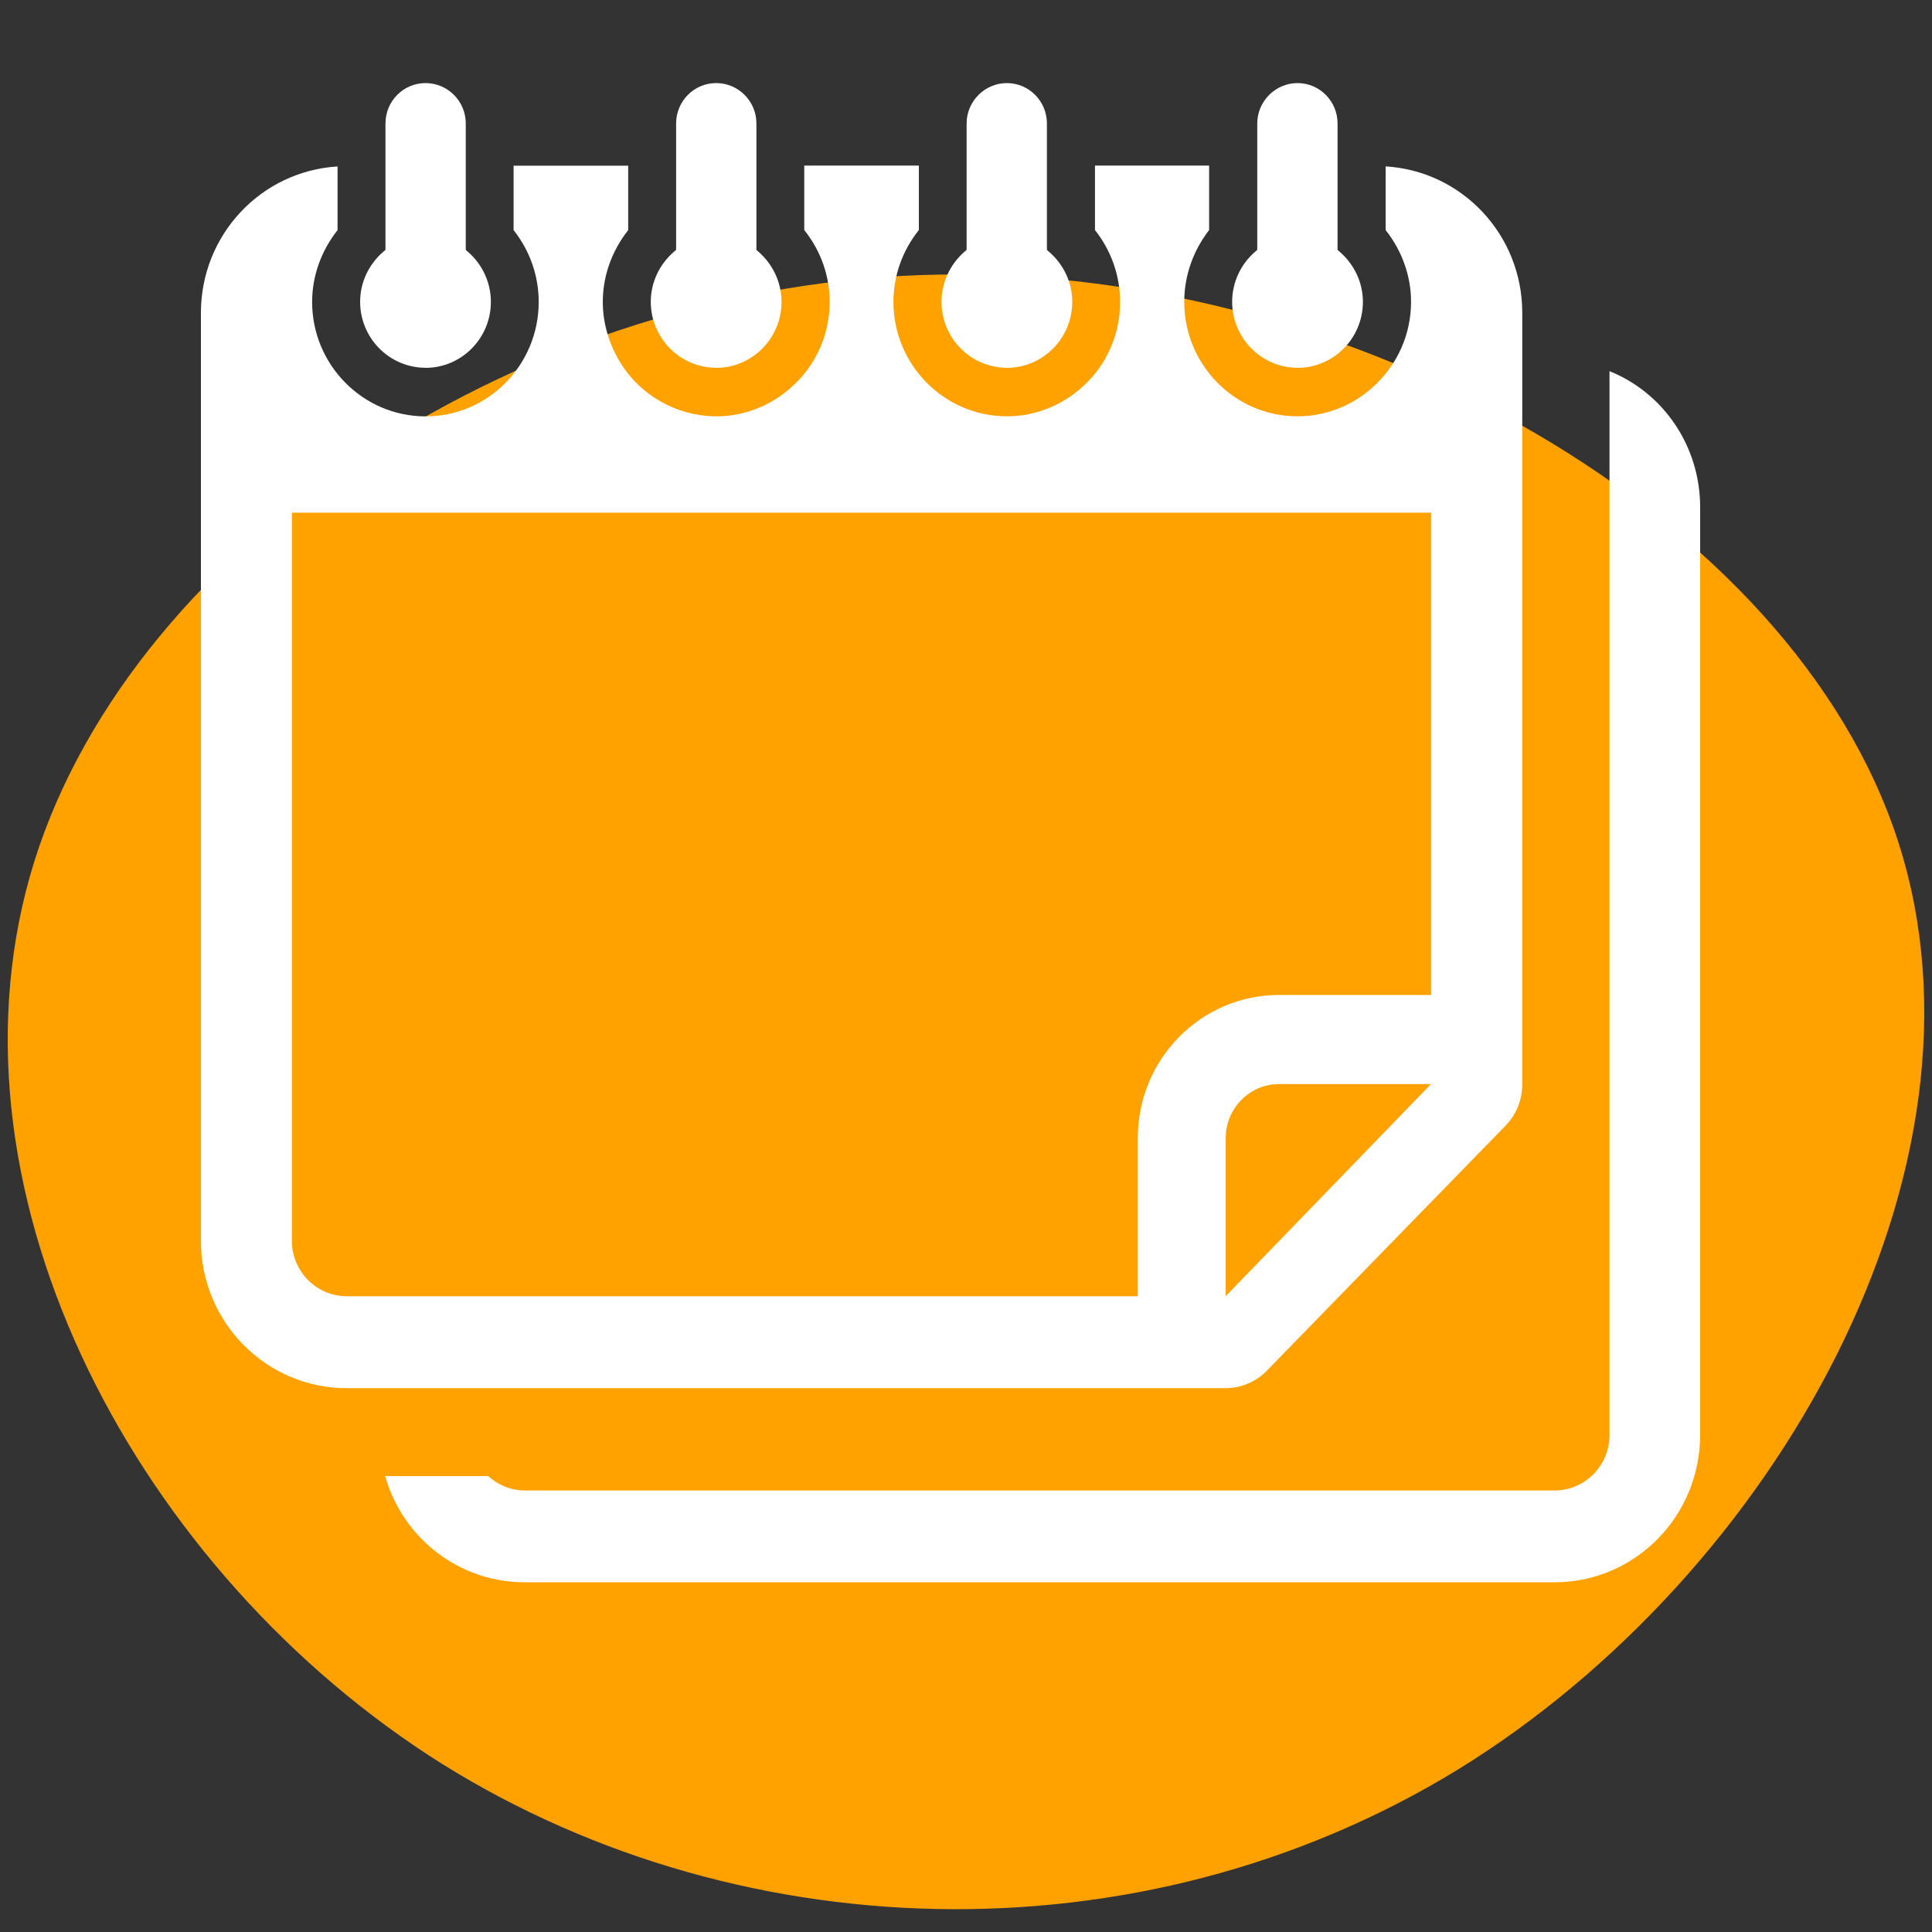 <?xml version="1.0" encoding="UTF-8"?>
<svg id="Layer_1" data-name="Layer 1" xmlns="http://www.w3.org/2000/svg" viewBox="0 0 250 250">
  <rect x="0" y="0" width="250" height="250" fill="#333333" stroke="none"/>
  <defs>
    <style>
      .cls-1 {
        fill: #ffa200;
      }

      .cls-2 {
        fill: #fff;
      }
    </style>
  </defs>
  <path class="cls-1" d="M245.62,108.91c13.65,42.25-15.84,94.75-56.97,120.07-41.32,25.31-94.29,23.43-133.24-1.88C16.45,201.61-8.49,152.86,4.44,111.47c12.92-41.22,63.53-75.08,117.22-75.94,53.7-.86,110.31,31.13,123.96,73.37Z"/>
  <g>
    <path class="cls-2" d="M55.06,47.6c4.67,0,8.46-3.83,8.46-8.54,0-2.5-1.1-4.87-3.01-6.51l-.24-.21V15.98c0-2.89-2.34-5.23-5.21-5.23s-5.18,2.35-5.18,5.23v16.35l-.24.21c-1.93,1.65-3.04,4.02-3.04,6.51,0,4.71,3.8,8.54,8.47,8.54Z"/>
    <path class="cls-2" d="M92.67,47.6c4.67,0,8.46-3.83,8.46-8.54,0-2.48-1.1-4.85-3.01-6.51l-.24-.21V15.98c0-2.89-2.34-5.23-5.21-5.23s-5.18,2.35-5.18,5.23v16.35l-.24.21c-1.93,1.65-3.04,4.02-3.04,6.51,0,4.71,3.8,8.54,8.47,8.54Z"/>
    <path class="cls-2" d="M130.28,47.6c4.67,0,8.47-3.83,8.47-8.54,0-2.49-1.11-4.86-3.04-6.51l-.24-.21V15.98c0-2.89-2.33-5.23-5.18-5.23s-5.21,2.35-5.21,5.23v16.35l-.24.21c-1.91,1.66-3.01,4.03-3.01,6.51,0,4.71,3.8,8.54,8.46,8.54Z"/>
    <path class="cls-2" d="M167.89,47.6c4.67,0,8.47-3.83,8.47-8.54,0-2.49-1.11-4.86-3.04-6.51l-.24-.21V15.98c0-2.89-2.33-5.23-5.18-5.23s-5.21,2.35-5.21,5.23v16.35l-.24.21c-1.91,1.64-3.01,4.01-3.01,6.51,0,4.71,3.8,8.54,8.46,8.54Z"/>
    <path class="cls-2" d="M208.27,48.02v137.65c0,3.98-3.19,7.2-7.1,7.2H67.93c-1.85,0-3.5-.73-4.76-1.86h-13.33c2.25,7.96,9.48,13.74,18.09,13.74h133.23c10.42,0,18.84-8.56,18.84-19.08v-120.02c0-7.99-4.82-14.85-11.73-17.62Z"/>
    <path class="cls-2" d="M163.96,177.33l30.85-31.66c1.39-1.43,2.17-3.35,2.17-5.35V40.48c0-10.11-7.79-18.35-17.68-18.95v8.24c2.1,2.65,3.29,5.91,3.29,9.29,0,4.23-1.78,8.05-4.63,10.74-1.97,1.9-4.44,3.22-7.23,3.79-.91.19-1.88.28-2.85.28-8.07,0-14.64-6.66-14.64-14.81,0-3.38,1.16-6.63,3.22-9.29v-8.34h-14.77v8.34c2.1,2.65,3.25,5.91,3.25,9.29,0,4.23-1.75,8.09-4.6,10.74-1.97,1.9-4.47,3.22-7.2,3.79-.91.19-1.88.28-2.85.28-8.1,0-14.68-6.66-14.68-14.81,0-3.38,1.16-6.63,3.29-9.29v-8.34h-14.83v8.34c2.13,2.65,3.29,5.91,3.29,9.29,0,4.23-1.78,8.09-4.63,10.74-1.97,1.9-4.44,3.22-7.2,3.79-1.02.21-2.04.3-3.1.28-4.87-.08-9.53-2.7-12.11-6.87-3.62-5.86-2.77-12.49.97-17.22v-8.34h-14.83v8.34c2.1,2.65,3.25,5.91,3.25,9.29,0,8.15-6.54,14.81-14.64,14.81s-14.68-6.66-14.68-14.81c0-3.38,1.19-6.63,3.29-9.29v-8.24c-9.89.6-17.68,8.84-17.68,18.95v120.09c0,10.52,8.45,19.05,18.87,19.05h113.7c2.02,0,3.96-.82,5.38-2.28ZM158.61,167.73v-20.47c0-3.85,3.1-6.98,6.88-6.98h19.68l-26.57,27.45ZM44.84,167.73c-3.91,0-7.07-3.25-7.07-7.17v-94.22h147.41v62.41h-19.68c-10.11,0-18.27,8.31-18.27,18.51v20.47H44.84Z"/>
  </g>
</svg>
